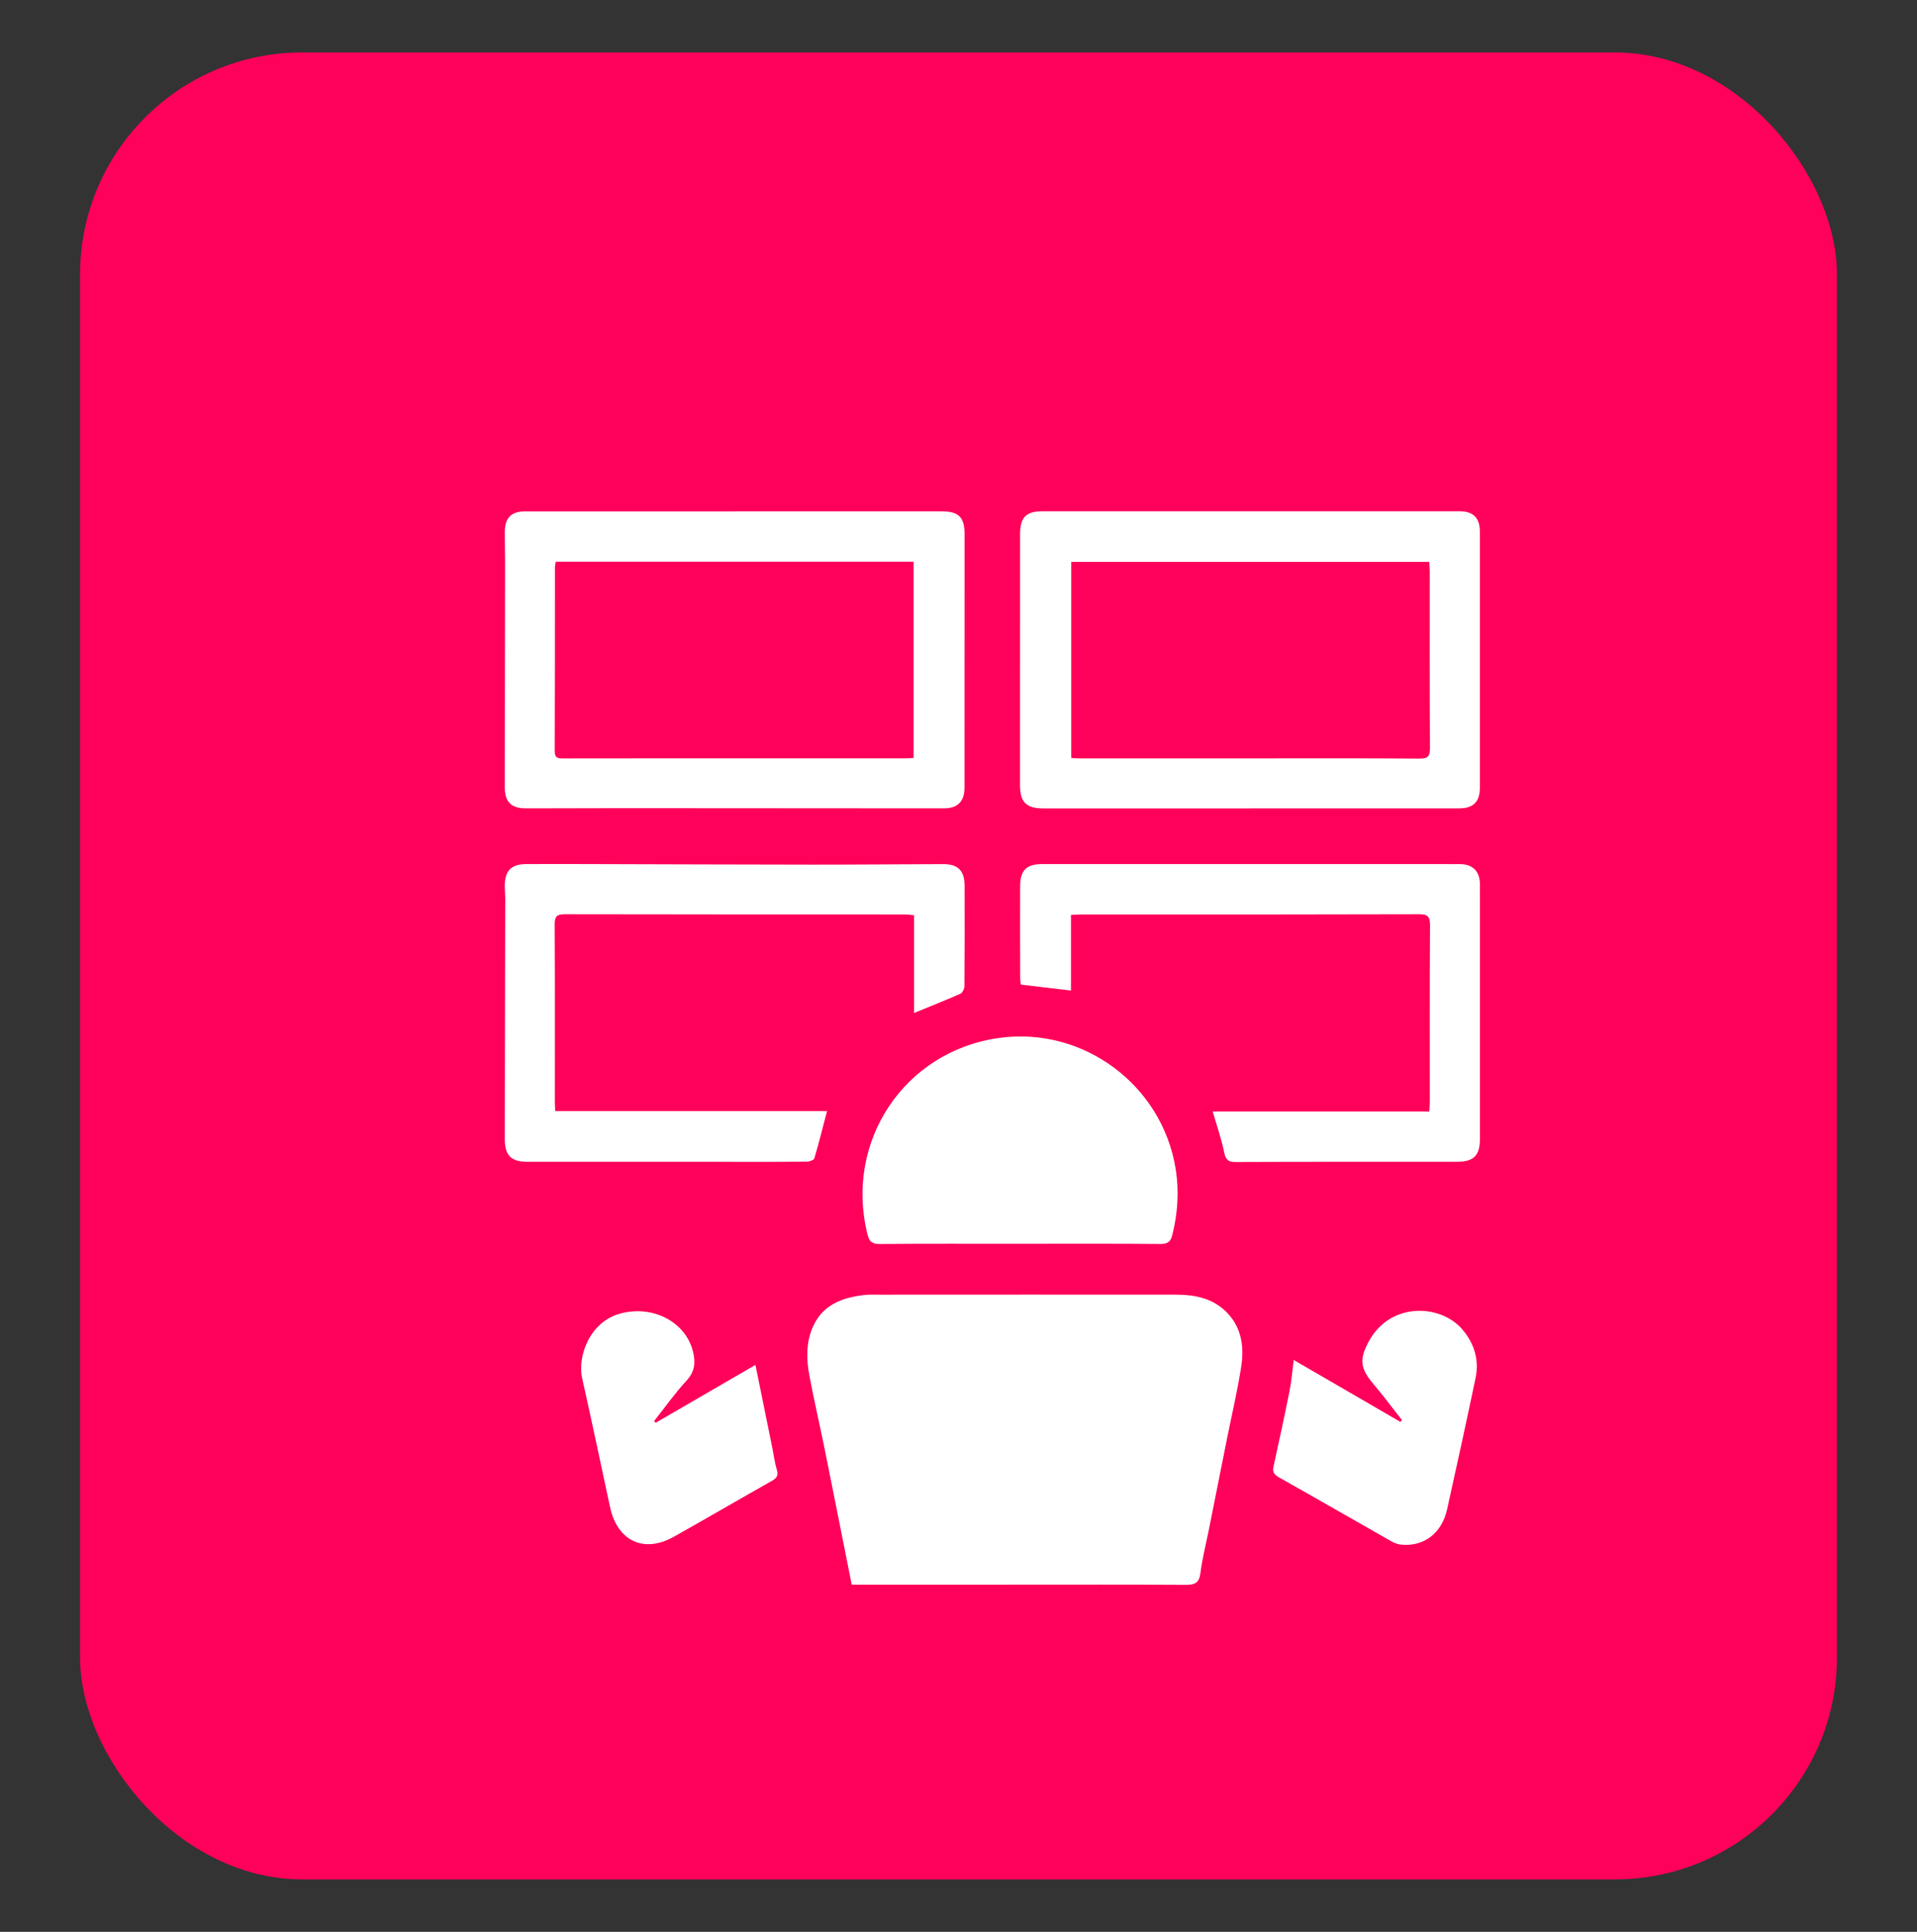 <?xml version="1.0" encoding="UTF-8"?>
<svg xmlns="http://www.w3.org/2000/svg" id="Capa_1" viewBox="0 0 774.35 780.48">
  <rect x="0" y="0" width="774.35" height="780.48" fill="#333333" stroke="none"/>
  <defs>
    <style>
      .cls-1 {
        fill: #fff;
      }

      .cls-2 {
        fill: #ff005a;
      }
    </style>
  </defs>
  <rect class="cls-2" x="32.34" y="21.19" width="709.67" height="738.1" rx="89.68" ry="89.68"></rect>
  <g>
    <path class="cls-1" d="M344.05,640.24c-3.69-18.53-7.27-36.64-10.92-54.73-2-9.88-4.29-19.7-6.16-29.6-1.24-6.54-1.44-13.19,1.23-19.5,3.86-9.12,11.74-12.14,20.76-13.2,2.14-.25,4.32-.15,6.48-.15,39.79-.02,79.58-.04,119.38-.01,7.23,0,14.23,1.2,19.78,6.26,6.79,6.17,8.09,14.36,6.77,22.85-1.52,9.83-3.82,19.55-5.78,29.31-2.47,12.34-4.93,24.69-7.39,37.04-1.13,5.65-2.59,11.25-3.29,16.95-.5,4.1-2.34,4.87-6.09,4.84-22.95-.16-45.89-.08-68.84-.08-21.02,0-42.05.01-63.07.02-.83,0-1.67,0-2.87,0Z"></path>
    <path class="cls-1" d="M505,326.6c-27.89,0-55.78,0-83.66,0-6.8,0-9.32-2.59-9.31-9.34.03-33.9.02-67.8.03-101.69,0-6.45,2.44-9.02,8.85-9.03,56.22-.02,112.45-.02,168.67,0,5.5,0,8.19,2.69,8.19,8.22.03,34.49.03,68.98,0,103.47,0,5.74-2.67,8.35-8.41,8.36-28.12.01-56.24,0-84.36,0v.02ZM432.7,227v79.21c1.13.08,2.06.2,3,.2,24.16,0,48.33,0,72.49,0,21.76,0,43.51-.08,65.27.09,3.44.03,4.17-1.09,4.15-4.28-.12-23.81-.06-47.62-.07-71.43,0-1.17-.13-2.34-.21-3.77h-144.62Z"></path>
    <path class="cls-1" d="M296.64,206.56c27.88,0,55.75,0,83.63,0,6.98,0,9.35,2.36,9.35,9.22-.02,34.14-.02,68.27-.02,102.41,0,5.59-2.72,8.4-8.38,8.39-43.15-.02-86.3-.06-129.45-.08-13.09,0-26.19.08-39.28.08-5.99,0-8.59-2.57-8.59-8.54.02-30.29.08-60.58.12-90.86,0-4.08-.13-8.15-.11-12.23.03-5.8,2.58-8.36,8.36-8.37,28.13-.02,56.25,0,84.38-.01ZM369.03,226.96h-144.54c-.14.94-.33,1.63-.33,2.32-.02,24.76.01,49.52-.08,74.27-.01,2.96,1.62,2.88,3.69,2.88,15.72-.04,31.44-.04,47.16-.04,30.17,0,60.33.01,90.5.01,1.16,0,2.32-.11,3.61-.18v-79.26Z"></path>
    <path class="cls-1" d="M411.86,502.51c-18.87,0-37.73-.08-56.6.08-3.06.03-4.15-1.05-4.84-3.82-9.4-37.52,14.81-74.08,53.09-79.42,34.04-4.75,65.92,18.97,71.38,52.89,1.45,8.99.84,17.94-1.37,26.79-.64,2.54-1.82,3.58-4.71,3.55-18.98-.16-37.97-.08-56.96-.08Z"></path>
    <path class="cls-1" d="M369.23,409.26v-39.51c-1.51-.12-2.77-.3-4.03-.3-45.69-.02-91.38.01-137.07-.09-3.16,0-4.09.85-4.07,4.05.13,24.05.06,48.1.06,72.15,0,.94.1,1.89.19,3.33h109.76c-1.75,6.69-3.29,12.94-5.12,19.09-.22.72-2.06,1.35-3.16,1.36-10.46.1-20.92.05-31.38.05-27.06,0-54.11,0-81.17,0-6.82,0-9.35-2.5-9.34-9.34.05-32.34.13-64.68.18-97.02,0-1.68-.18-3.36-.18-5.04-.03-6.18,2.56-8.86,8.65-8.89,8.9-.04,17.8-.03,26.7,0,29.7.07,59.39.2,89.09.22,17.55.01,35.1-.16,52.65-.21,5.91-.02,8.62,2.65,8.64,8.58.05,13.59.05,27.18-.07,40.76,0,1.05-.78,2.65-1.63,3.03-6.09,2.7-12.29,5.14-18.7,7.77Z"></path>
    <path class="cls-1" d="M489.82,449.04h87.54c.08-1.59.2-2.74.2-3.9,0-23.8-.07-47.61.08-71.41.02-3.55-1.09-4.38-4.49-4.37-37.15.12-74.3.09-111.44.09-8.29,0-16.58-.02-24.87,0-1.3,0-2.59.11-4.24.19v30.55c-6.89-.82-13.4-1.59-20.24-2.4-.08-.74-.27-1.65-.27-2.56-.03-12.38-.05-24.77-.02-37.15.01-6.47,2.55-8.98,8.96-8.98,54.34,0,108.67,0,163.01,0,1.79,0,3.59.04,5.38,0,5.33-.08,8.34,2.8,8.37,8.08.02,4.69.01,9.37.01,14.06,0,29.57,0,59.15,0,88.72,0,7.03-2.48,9.43-9.59,9.43-29.69,0-59.39-.05-89.08.07-3.03.01-3.99-.86-4.61-3.84-1.12-5.46-2.99-10.77-4.67-16.59Z"></path>
    <path class="cls-1" d="M522.58,549.44c14.58,8.47,28.83,16.74,43.08,25.01l.66-.71c-2.35-3.03-4.69-6.07-7.07-9.08-1.56-1.98-3.18-3.92-4.78-5.86-5.02-6.08-5.41-9.62-1.66-16.67,8.67-16.31,29.03-15.25,37.76-5.17,4.89,5.64,7.01,12.37,5.47,19.76-3.7,17.73-7.58,35.42-11.51,53.11-2.12,9.55-9.26,15.02-18.33,14.24-1.37-.12-2.82-.6-4.03-1.28-15.14-8.59-30.21-17.29-45.38-25.82-1.95-1.1-2.89-2.12-2.39-4.4,2.22-10.17,4.45-20.33,6.49-30.54.79-3.96,1.09-8.02,1.69-12.58Z"></path>
    <path class="cls-1" d="M264.87,574.81c13.43-7.8,26.86-15.59,40.28-23.38,2.29,11.26,4.56,22.36,6.81,33.46.6,2.94.94,5.95,1.81,8.81.7,2.31.1,3.41-1.94,4.56-13.28,7.49-26.44,15.2-39.74,22.65-12.07,6.76-22.76,1.62-25.69-12.09-3.71-17.36-7.38-34.73-11.26-52.05-1.94-8.65,2.94-23.05,15.99-26.24,13.08-3.2,26.06,3.77,28.87,15.82,1.01,4.31.6,7.85-2.66,11.4-4.72,5.13-8.77,10.88-13.11,16.36.21.24.43.47.64.71Z"></path>
  </g>
</svg>

